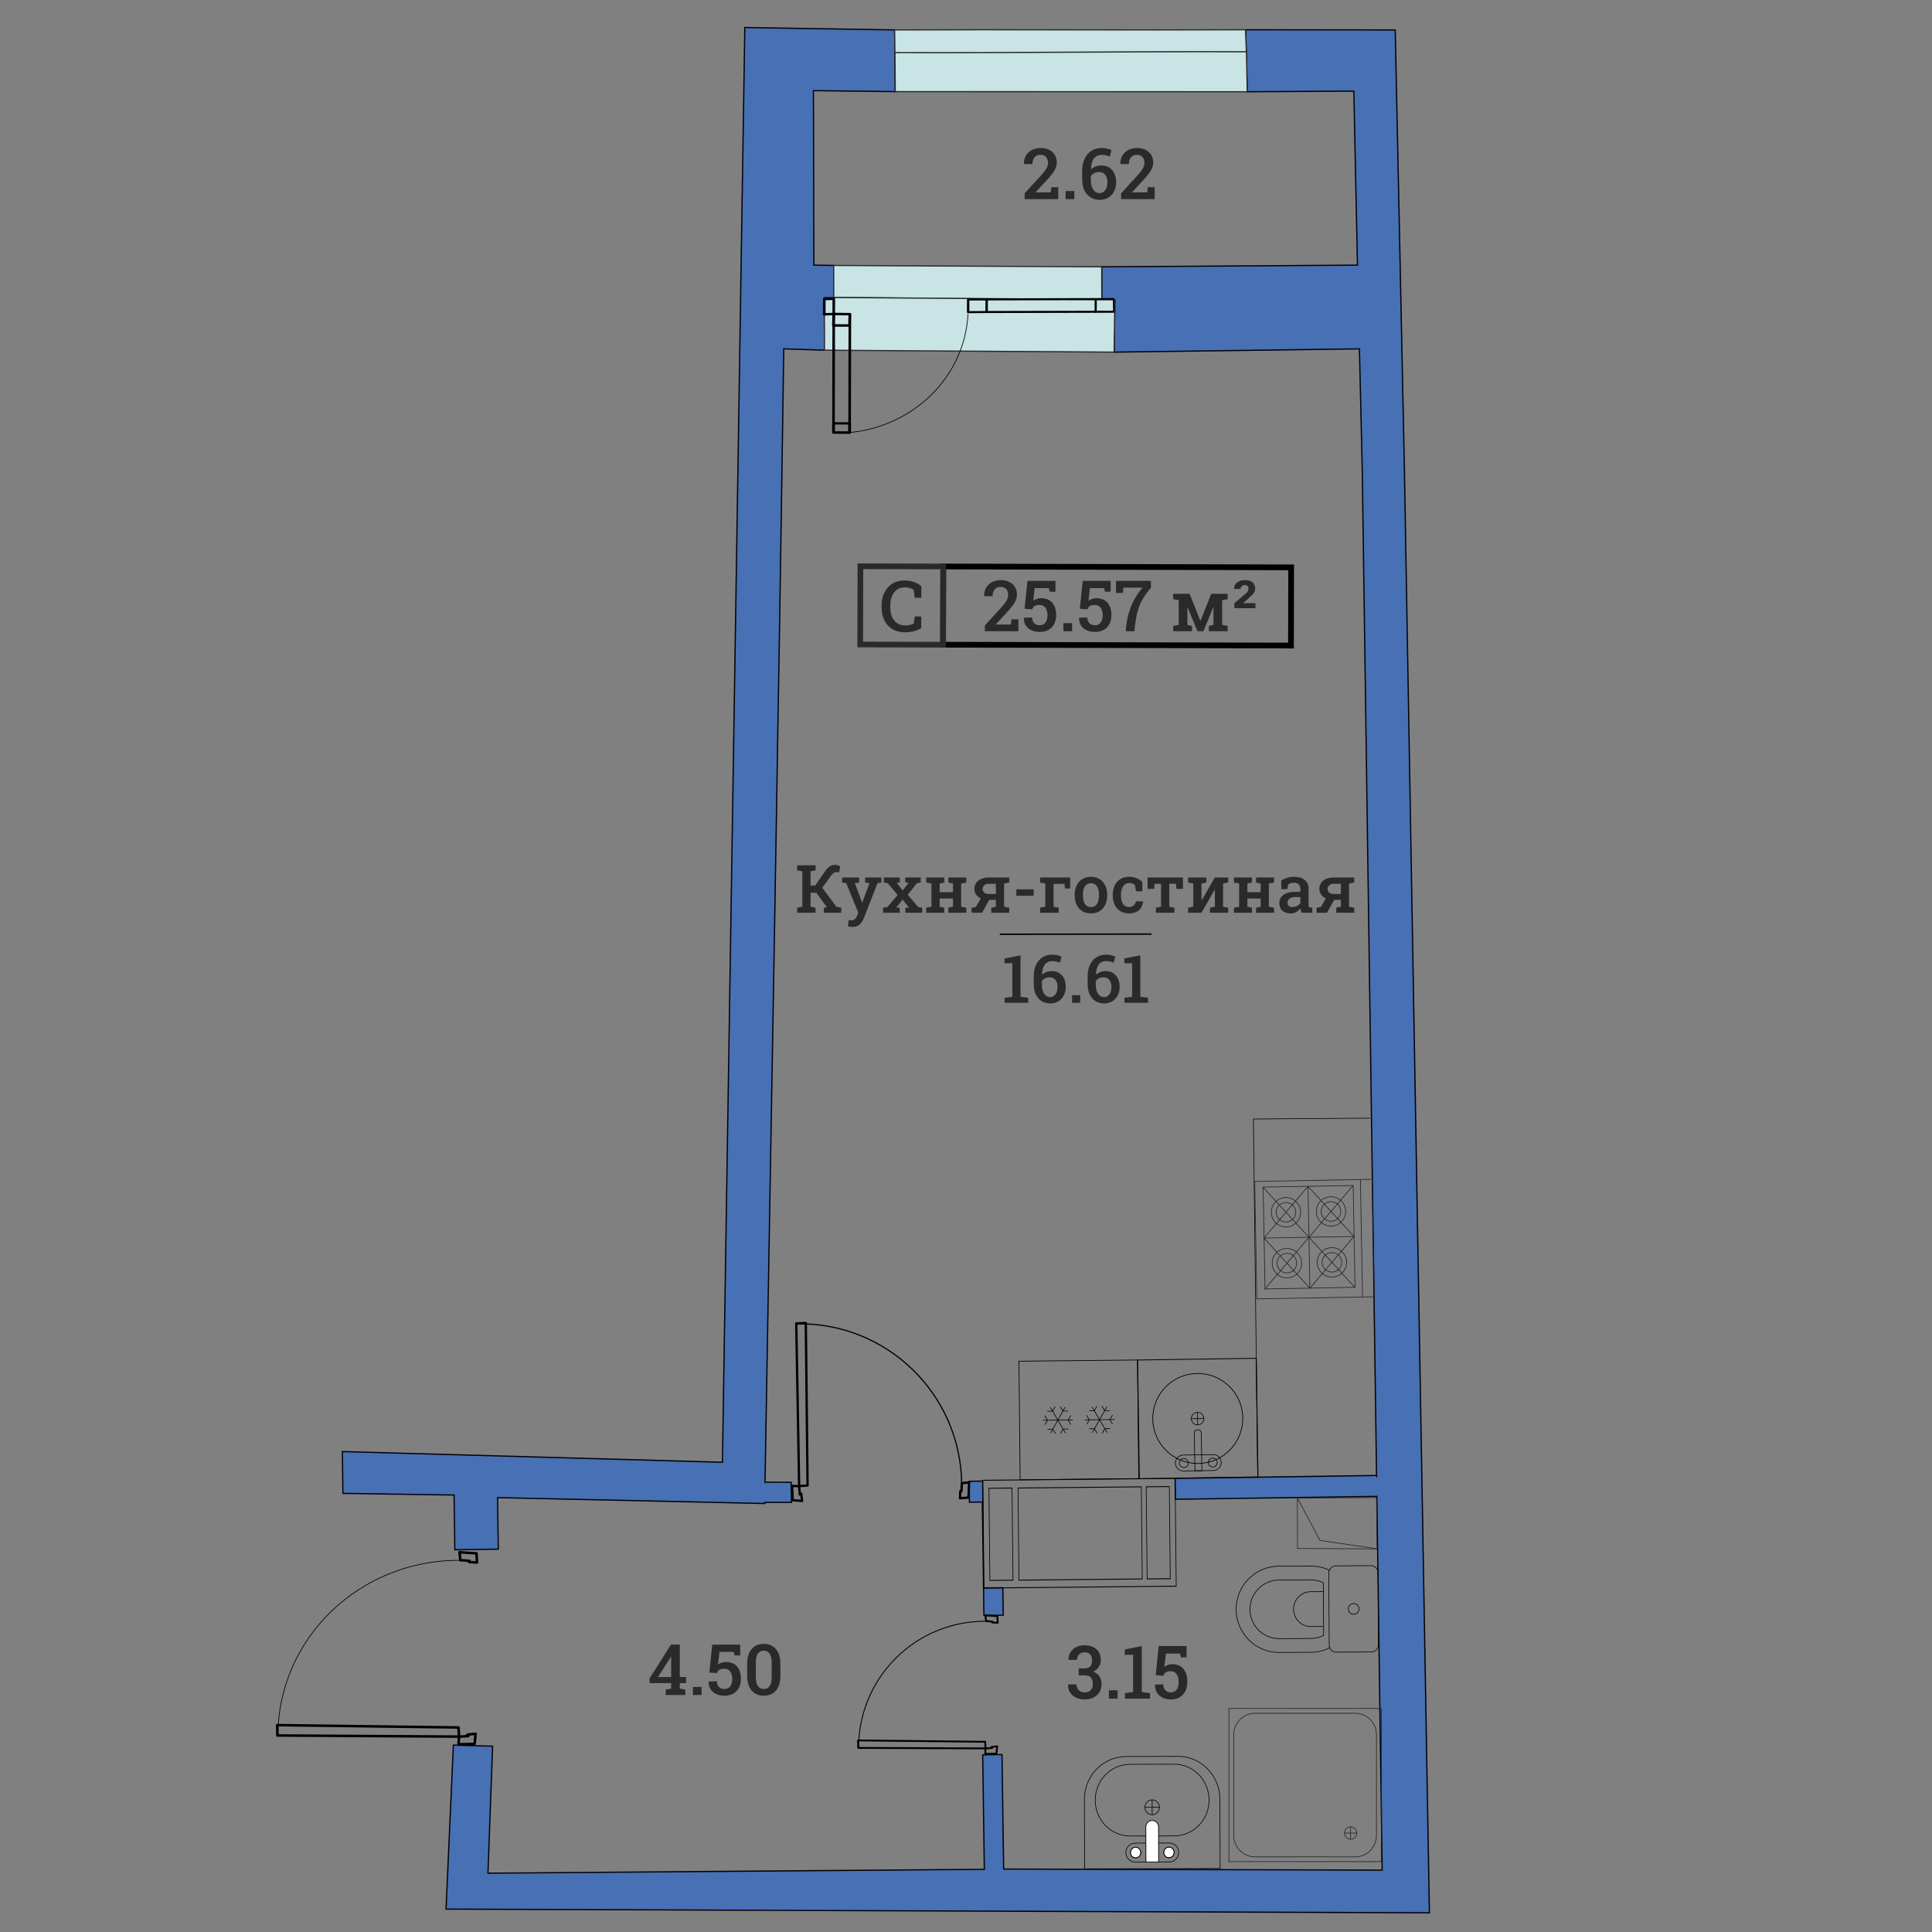 <?xml version="1.0" encoding="UTF-8"?>
<!DOCTYPE svg PUBLIC "-//W3C//DTD SVG 1.1//EN" "http://www.w3.org/Graphics/SVG/1.1/DTD/svg11.dtd">
<!-- Creator: CorelDRAW 2019 (64-Bit) -->
<svg xmlns="http://www.w3.org/2000/svg" xml:space="preserve" width="211.667mm" height="211.667mm" version="1.1" style="shape-rendering:geometricPrecision; text-rendering:geometricPrecision; image-rendering:optimizeQuality; fill-rule:evenodd; clip-rule:evenodd"
viewBox="0 0 21166.66 21166.66"
 xmlns:xlink="http://www.w3.org/1999/xlink"
 xmlns:xodm="http://www.corel.com/coreldraw/odm/2003">
 <rect x="0" y="0" width="21166.66" height="21166.66" fill="#808080" stroke="none"/>
 <defs>
  <style type="text/css">
   <![CDATA[
    .str11 {stroke:#2B2A29;stroke-width:13.23;stroke-miterlimit:22.926}
    .str0 {stroke:#020204;stroke-width:13.41;stroke-miterlimit:22.926}
    .str13 {stroke:#2B2A29;stroke-width:62.06;stroke-miterlimit:22.926}
    .str12 {stroke:black;stroke-width:62.72;stroke-miterlimit:22.926}
    .str3 {stroke:black;stroke-width:7.06;stroke-miterlimit:22.926}
    .str9 {stroke:#020204;stroke-width:7.06;stroke-miterlimit:22.926}
    .str1 {stroke:#231F20;stroke-width:7.06;stroke-miterlimit:22.926}
    .str14 {stroke:black;stroke-width:15.26;stroke-miterlimit:22.926}
    .str10 {stroke:black;stroke-width:7.62;stroke-miterlimit:22.926}
    .str2 {stroke:black;stroke-width:7.06;stroke-linecap:round;stroke-linejoin:round;stroke-miterlimit:22.926}
    .str4 {stroke:#231F20;stroke-width:7.06;stroke-linecap:round;stroke-linejoin:round;stroke-miterlimit:22.926}
    .str5 {stroke:black;stroke-width:19.9;stroke-linecap:round;stroke-linejoin:round;stroke-miterlimit:10}
    .str6 {stroke:black;stroke-width:9.94;stroke-linecap:round;stroke-linejoin:round;stroke-miterlimit:10}
    .str7 {stroke:black;stroke-width:25.44;stroke-linecap:round;stroke-linejoin:round;stroke-miterlimit:10}
    .str8 {stroke:black;stroke-width:12.7;stroke-linecap:round;stroke-linejoin:round;stroke-miterlimit:10}
    .fil3 {fill:none}
    .fil1 {fill:none;fill-rule:nonzero}
    .fil0 {fill:#4770B5}
    .fil5 {fill:#C8E4E4}
    .fil6 {fill:#2B2A29;fill-rule:nonzero}
    .fil4 {fill:black;fill-rule:nonzero}
    .fil2 {fill:white;fill-rule:nonzero}
   ]]>
  </style>
 </defs>
 <g id="Layer_x0020_1">
  <path class="fil0 str0" d="M8379.53 16472.24l-2928.31 -64.36 8.06 564.43 -476.1 6.79 -8.56 -599.8 -1217.5 -18.01 -6.55 -458.35 4164.26 117.49 245.2 -15719.03 1641.44 26.46 6.81 675.89 -896.43 -10.6 5.01 1911.69 216.85 3.35 1.31 364.77 -104.02 -5.39 1.72 569.29 -445.99 -14.86c-58.38,4138.17 -135.46,8274.44 -205.24,12417.2l286.84 0.42 3.15 220.46 -291.85 -0.35 -0.1 12.51z"/>
  <path class="fil0 str0" d="M15081.24 16165.05l-2206.6 31.84 2.32 228.85 2207.55 -31.51 58.43 4094.41 -4147.18 -11.59 -17.9 -1254.62 -211.65 3.02 17.9 1254.62 -5438.1 42.22 50.91 -1391.39 -429.77 -11.6 -80.51 1796.39 10773.71 40.91 -273.64 -15805.84 -100.59 -4822.8 -1640.45 -1.92 19.16 679.08 1167.54 -6.88 39.64 1906.54 -2801.58 18.58 0.37 353.66 143.59 5.41 -8.05 575.37 2687.13 -35.8 31.08 1328.76 156.69 11014.29zm-4315.43 61.58l-148.21 2.11 3.27 229.19 141.1 -2.01 17.73 1242.21 211.64 -3.02 -4.27 -299.68 -209.38 1.96 -11.88 -1170.76z"/>
  <g id="_1655674620208">
   <polygon class="fil1 str1" points="14214.21,16411.37 14215.51,16964.67 15087.24,16968.78 15081.1,16407.64 "/>
   <path class="fil1 str1" d="M14214.21 16411.29l247.24 464.87 626.23 92.61m-873.47 -557.48l0 0 0 0z"/>
  </g>
  <g id="_1655674607472">
   <path class="fil1 str2" d="M15025.27 18098.7c42.68,-0.28 77.63,-35.51 77.32,-78.4l-4.02 -789.66c-0.36,-43.02 -35.44,-77.51 -78.21,-77.35l-385.09 2.13c-43.02,0.27 -77.37,35.18 -77.22,78.25l4.4 789.77c0.12,42.83 34.69,77.58 77.77,77.24l385.05 -1.98z"/>
   <path class="fil1 str2" d="M14568.5 18053.15c-62.3,31.09 -132.37,48.66 -206.77,49.05l-345.1 1.95c-260.43,1.41 -472.34,-209.18 -473.56,-470.33 -1.45,-261.28 208.1,-473.75 468.52,-475.12l345.23 -1.79c74.15,-0.62 144.44,16.25 206.99,46.52"/>
   <path class="fil1 str2" d="M14498.07 17340c-43.83,-20.73 -91.2,-31.67 -140.3,-31.48l-345.32 1.95c-176.45,0.92 -318.98,146.01 -318.13,322.8 0.98,177.41 145.21,320.36 321.51,319.53l345.23 -2.11c48.77,-0.26 96.29,-11.29 140.49,-33.1l-3.48 -577.59z"/>
   <path class="fil1 str2" d="M14498.45 17437.87l-137.48 0.68c-104.94,0.63 -189.66,86.68 -189.02,192.08 0.34,105.14 86.22,190.27 190.96,189.76l138.02 -0.89"/>
   <path class="fil1 str2" d="M14830.1 17568.36c32.49,-0.15 58.87,25.92 58.93,58.61 0.24,32.4 -25.9,59.06 -58.24,59.24 -32.48,0.22 -58.87,-26.08 -59.05,-58.67 -0.17,-32.34 25.98,-59.11 58.36,-59.18z"/>
  </g>
  <g id="_1655674662800">
   <path class="fil1 str2" d="M13367.19 20470.53l-2.01 -758.83c-0.72,-259.96 -206.82,-470.04 -460.2,-469.18l-567.39 1.63c-253.3,0.73 -457.73,211.86 -457.01,471.73l1.88 758.75 1484.73 -4.1z"/>
   <path class="fil1 str2" d="M12380.48 19329.57l482.2 -1.37c211.47,-0.68 382.93,174.71 383.78,391.81 0.56,216.84 -170.35,393.35 -381.77,393.88l-482.18 1.37c-211.23,0.6 -383.05,-175.06 -383.57,-391.51 -0.52,-217.09 170.27,-393.57 381.54,-394.18z"/>
   <path class="fil1 str2" d="M12435.31 20399.73l377.57 -0.99c55.79,-0.23 100.8,-46.89 100.59,-103.6 -0.09,-56.99 -44.91,-103.32 -101.14,-103.18l-377.54 1.19c-55.65,-0.02 -100.52,46.39 -100.26,103.68 0.1,56.75 45.41,103.01 100.78,102.9z"/>
   <path class="fil1 str2" d="M12622.53 19718.99c43.89,-0.08 79.72,36.38 79.77,81.24 0.08,45.18 -35.43,81.85 -79.32,81.95 -43.91,0.06 -79.73,-36.28 -79.71,-81.36 -0.26,-45.04 35.32,-81.83 79.26,-81.83z"/>
   <path class="fil2 str2" d="M12693.49 20398.74l-1.06 -382.27c-0.08,-39.58 -31.19,-71.5 -69.28,-71.4 -38.59,0.05 -69.41,32.22 -69.17,71.57l1.27 382.77 138.24 -0.67z"/>
   <path class="fil2 str2" d="M12693.49 20398.74l-1.06 -382.27c-0.08,-39.58 -31.19,-71.5 -69.28,-71.4 -38.59,0.05 -69.41,32.22 -69.17,71.57l1.27 382.77 138.24 -0.67z"/>
   <path class="fil2 str3" d="M12385.24 20296.7c-0.27,-32.53 24.76,-58.48 55.92,-58.48 32.09,-0.34 56.95,25.67 57.15,58.1 0.06,31.92 -25.19,57.86 -56.8,58.09 -31.18,0.03 -56.15,-25.83 -56.27,-57.71z"/>
   <path class="fil1 str2" d="M12441.52 20237.99c31.19,-0.13 56.65,25.84 56.76,58.01 0.02,32.17 -25.17,58.22 -56.38,58.24 -31.28,0.13 -56.85,-25.87 -56.8,-57.98 -0.25,-32.06 25.16,-58.28 56.42,-58.27z"/>
   <path class="fil2 str3" d="M12750.33 20295.56c-0.08,-32.43 25.09,-58.53 56.49,-58.59 31.5,-0.13 56.43,25.8 56.39,58.19 0.15,32.08 -24.88,58.16 -56.03,58.18 -31.5,0.06 -56.66,-25.8 -56.85,-57.78z"/>
   <path class="fil1 str2" d="M12806.7 20236.88c31.06,-0.05 56.43,25.86 56.68,58.02 -0.1,32.03 -25.21,58.46 -56.56,58.35 -31.15,0.19 -56.46,-25.8 -56.55,-58.07 -0.01,-31.95 25.22,-58.18 56.43,-58.3z"/>
   <line class="fil1 str2" x1="12623" y1="19880.21" x2="12622.72" y2= "19719.19" />
   <line class="fil1 str2" x1="12543.15" y1="19800.87" x2="12702.36" y2= "19800.23" />
  </g>
  <g id="_1655674642928">
   <rect class="fil1 str3" transform="matrix(0.011 1.089 1.089 -0.011 11163.4 14913.1)" width="1192.98" height="1192.95"/>
   <polyline class="fil1 str3" points="11905.88,15604.73 11933.69,15555.16 11904.84,15505.94 "/>
   <line class="fil1 str3" x1="12208.98" y1="15552.38" x2="11884.29" y2= "15555.57" />
   <polyline class="fil1 str3" points="12187.39,15503.2 12159.64,15552.83 12188.31,15602.01 "/>
   <polyline class="fil1 str3" points="11932.23,15456.68 11989.18,15455.88 12017.42,15405.92 "/>
   <line class="fil1 str3" x1="12129.24" y1="15695.16" x2="11964.06" y2= "15412.81" />
   <polyline class="fil1 str3" points="12161.01,15651.25 12104.12,15652.11 12075.88,15701.98 "/>
   <polyline class="fil1 str3" points="12072.94,15405.45 12102.18,15454.67 12158.96,15454.47 "/>
   <line class="fil1 str3" x1="11966.83" y1="15696.73" x2="12126.41" y2= "15411.23" />
   <polyline class="fil1 str3" points="12020.24,15702.54 11991.15,15653.29 11934.2,15653.54 "/>
   <polyline class="fil1 str3" points="11448.82,15609.31 11476.6,15559.57 11447.84,15510.41 "/>
   <line class="fil1 str3" x1="11751.95" y1="15556.76" x2="11427.07" y2= "15560.1" />
   <polyline class="fil1 str3" points="11730.21,15507.69 11702.43,15557.4 11731.21,15606.58 "/>
   <polyline class="fil1 str3" points="11475.11,15461.12 11531.97,15460.31 11560.24,15410.48 "/>
   <line class="fil1 str3" x1="11672.03" y1="15699.61" x2="11506.82" y2= "15417.26" />
   <polyline class="fil1 str3" points="11703.83,15655.68 11646.94,15656.69 11618.82,15706.47 "/>
   <polyline class="fil1 str3" points="11615.84,15409.88 11644.97,15459.28 11701.95,15458.97 "/>
   <line class="fil1 str3" x1="11509.72" y1="15701.1" x2="11669.31" y2= "15415.7" />
   <polyline class="fil1 str3" points="11563.2,15707.06 11533.94,15657.75 11477.04,15657.98 "/>
  </g>
  <g id="_1654041516768">
   <line class="fil1 str4" x1="13847.64" y1="13564.22" x2="14350.98" y2= "14113" />
   <line class="fil1 str4" x1="13857.81" y1="14122.46" x2="14340.66" y2= "13555.65" />
   <line class="fil1 str4" x1="13837.44" y1="13006.88" x2="14340.71" y2= "13555.55" />
   <line class="fil1 str4" x1="13847.64" y1="13564.22" x2="14330.51" y2= "12997.75" />
   <line class="fil1 str4" x1="13847.64" y1="13564.22" x2="14833.94" y2= "13546.57" />
   <polygon class="fil1 str4" points="14845.43,14103.45 13859.23,14121.54 13838.89,13005.97 14825.04,12987.91 "/>
   <polygon class="fil1 str4" points="15056.62,14207.18 13769.82,14230.55 13746.25,12943.88 15033.15,12920.38 "/>
   <path class="fil1 str4" d="M14054.05 13382.69c56.12,19.21 117.12,-10.65 136.42,-66.58 19.13,-55.99 -10.64,-116.94 -66.69,-136.21 -55.96,-19.13 -117.05,10.76 -136.19,66.55 -19.15,55.99 10.56,117.11 66.46,136.24z"/>
   <path class="fil1 str4" d="M14036.75 13433.63c84.13,28.72 175.72,-16.1 204.57,-100.1 28.85,-83.88 -15.93,-175.58 -100.01,-204.61 -84.01,-28.73 -175.78,16.19 -204.52,100.06 -28.98,84.04 15.83,175.72 99.96,204.65z"/>
   <path class="fil1 str4" d="M14260 13836.08c-1.7,-88.79 -75.09,-159.55 -164.06,-157.89 -88.92,1.86 -159.66,75.3 -158,164.24 1.78,88.7 75.32,159.3 164.19,157.63 88.9,-1.72 159.66,-75.18 157.87,-163.98z"/>
   <path class="fil1 str4" d="M14206.54 13836.7c-0.96,-59.12 -50.02,-106.32 -109.29,-105.3 -59.06,0.93 -106.47,49.94 -105.43,109.4 1.07,58.94 50.06,106.4 109.21,105.18 59.33,-0.91 106.61,-49.78 105.51,-109.28z"/>
   <line class="fil1 str4" x1="14833.94" y1="13546.58" x2="14330.55" y2= "12997.78" />
   <line class="fil1 str4" x1="14823.97" y1="12988.88" x2="14340.66" y2= "13555.67" />
   <line class="fil1 str4" x1="14350.9" y1="14113.23" x2="14330.51" y2= "12997.75" />
   <line class="fil1 str4" x1="14927.95" y1="14209.5" x2="14904.15" y2= "12922.73" />
   <line class="fil1 str4" x1="14843.94" y1="14104.11" x2="14340.63" y2= "13555.7" />
   <line class="fil1 str4" x1="14833.93" y1="13546.5" x2="14350.85" y2= "14113.27" />
   <path class="fil1 str4" d="M14529.88 13424.49c83.84,28.8 175.56,-15.92 204.38,-99.99 28.77,-83.88 -15.84,-175.48 -100.03,-204.26 -83.87,-28.85 -175.44,15.83 -204.35,99.82 -28.65,84.06 16.1,175.63 100,204.43z"/>
   <path class="fil1 str4" d="M14547.29 13373.93c56.12,19.24 117.09,-10.59 136.35,-66.81 19.36,-55.97 -10.59,-117.23 -66.64,-136.25 -56.05,-19.3 -117.22,10.48 -136.45,66.62 -19.32,56 10.66,117.14 66.74,136.44z"/>
   <path class="fil1 str4" d="M14699.68 13827.76c-1.26,-59.36 -50.27,-106.45 -109.42,-105.25 -59.22,1.11 -106.52,50.09 -105.27,109.35 1.03,59.12 50.14,106.24 109.36,105.21 59.28,-1.22 106.35,-50.26 105.33,-109.31z"/>
   <path class="fil1 str4" d="M14753.13 13826.94c-1.63,-89.03 -75.16,-159.55 -163.94,-157.79 -88.72,1.73 -159.63,75.16 -157.96,163.97 1.87,88.72 75.24,159.46 164.09,157.75 88.9,-1.62 159.56,-75.15 157.81,-163.93z"/>
  </g>
  <g id="_1654041514752">
   <polyline class="fil1 str5" points="10797.47,19155.14 10794.18,19215.54 10917.15,19212.4 10924.76,19132.58 10862.2,19139.01 10869.73,19150.87 10797.47,19155.14 "/>
   <polyline class="fil1 str5" points="10931.15,17778.9 10926.91,17706.62 10796.38,17697.9 10802.82,17760.46 10872.92,17765.91 10870.75,17775.61 10931.15,17778.9 "/>
   <polyline class="fil1 str5" points="9402.79,19149.79 9400.71,19067.81 10793.2,19082.85 10797.47,19155.14 9402.79,19149.79 "/>
   <path class="fil1 str6" d="M10799.48 17761.93c-766.14,-3.19 -1389.83,615.32 -1393.03,1381.48"/>
  </g>
  <g id="_1654041511840">
   <path class="fil1 str2" d="M13056.28 15566.93c-13.8,-35.39 3.9,-75.36 39.41,-89.24 35.42,-13.79 75.44,3.78 89.33,39.33 13.79,35.39 -3.9,75.35 -39.48,89.18 -35.48,13.87 -75.41,-3.73 -89.26,-39.27z"/>
   <line class="fil1 str2" x1="13119.43" y1="15472.82" x2="13121.6" y2= "15608.4" />
   <line class="fil1 str2" x1="13051.55" y1="15543.25" x2="13189.85" y2= "15540.87" />
   <path class="fil1 str2" d="M13379.57 16021.85c-0.94,-47.94 -40.92,-86.65 -88.77,-85.53l-327.31 5.25c-48.26,0.45 -87,40.37 -85.79,88.01 0.56,48.45 40.43,86.95 88.39,86.35l327.17 -5.19c48.58,-0.81 87.2,-40.76 86.31,-88.89z"/>
   <path class="fil1 str2" d="M13167.96 16112.6l-6.83 -415.95c-0.3,-17.91 -17.27,-32.46 -38.53,-32.17 -21.2,0.26 -38.05,15.02 -38.13,33.23l7.22 415.91 76.27 -1.02z"/>
   <path class="fil1 str2" d="M13335.61 16022.71c0.3,27.16 -21.31,49.47 -48.34,49.81 -27,0.37 -49.36,-21.3 -49.67,-48.36 -0.51,-27.12 21.18,-49.41 48.16,-49.81 27.22,-0.37 49.39,21.3 49.85,48.36z"/>
   <path class="fil1 str2" d="M13019.48 16027.72c0.45,27.26 -21.19,49.89 -48.32,50.35 -27.19,0.55 -49.6,-21.09 -50.08,-48.34 -0.55,-27.34 20.97,-49.88 48.28,-50.33 27.08,-0.57 49.57,21.1 50.12,48.32z"/>
   <circle class="fil3 str3" transform="matrix(0.016 1.118 1.118 -0.016 13122.5 15540.6)" r="440.97"/>
   <rect class="fil3 str3" transform="matrix(0.018 1.26 1.504 -0.022 12463.1 14900.2)" width="1031.87" height="864.31"/>
  </g>
  <g id="_1654041509184">
   <polygon class="fil1 str4" points="13463.47,20395.57 15133.18,20395.99 15133.29,18717.87 13463.56,18717.56 13463.47,20395.58 "/>
   <path class="fil1 str4" d="M14846.09 20343.67c129.55,-0.01 234.04,-105.41 234.05,-235.7l0.26 -1101.82c-0.06,-130.29 -104.58,-235.79 -234.12,-235.8l-1095.96 -0.07c-129.02,0.01 -234,105.53 -234.11,235.88l-0.13 1101.66c-0.04,130.29 105.16,235.78 234.02,235.57l1095.99 0.27 0 0.01z"/>
   <path class="fil1 str4" d="M14864.37 20082.79c0.07,-37.63 -29.8,-67.82 -67.55,-67.9 -37.07,0.07 -66.92,30.42 -67.06,67.92 0.1,37.5 29.83,67.34 67.08,67.4 37.37,0.06 67.6,-29.8 67.53,-67.42z"/>
   <line class="fil1 str4" x1="14731.73" y1="20083.07" x2="14864.37" y2= "20083.11" />
   <line class="fil1 str4" x1="14796.97" y1="20150.12" x2="14796.91" y2= "20015.12" />
  </g>
  <g id="_1654041506816">
   <polyline class="fil1 str7" points="8755.3,16281.91 8678.01,16279.38 8685.43,16436.46 8787.65,16443.99 8777.7,16364.2 8762.75,16374.16 8755.3,16281.91 "/>
   <polyline class="fil1 str7" points="10517.96,16414.75 10610.23,16407.33 10617.77,16240.27 10537.98,16250.22 10532.95,16339.96 10520.49,16337.47 10517.96,16414.75 "/>
   <polyline class="fil1 str7" points="8723.6,14499.23 8828.33,14494.31 8847.57,16274.46 8755.3,16281.91 8723.6,14499.23 "/>
   <path class="fil1 str8" d="M10536.01 16246c-17.09,-979.29 -824.83,-1759.34 -1804.15,-1742.26"/>
  </g>
  <polyline class="fil3 str9" points="13779.37,16193.02 13732.06,12259.81 15010.88,12250.38 "/>
  <g id="_1654041504832">
   <g>
    <path class="fil4" d="M5014.87 19025.27c0.45,-7.6 7.17,-13.42 14.99,-12.99 7.82,0.43 13.8,6.95 13.35,14.55l-28.34 -1.56zm-4.98 83.72l4.98 -83.72 28.34 1.56 -4.98 83.72 -13.85 13.01 -14.49 -14.57zm28.34 1.56c-0.45,7.6 -7.17,13.42 -14.99,12.99 -7.82,-0.43 -13.8,-6.95 -13.35,-14.55l28.34 1.56zm161.58 9.08l-175.43 3.93 -0.64 -27.58 175.43 -3.93 14.44 15.14 -13.8 12.44zm-0.64 -27.58c7.83,-0.17 14.34,5.86 14.51,13.47 0.17,7.61 -6.04,13.94 -13.87,14.11l-0.64 -27.58zm25.69 -95.49l-11.25 110.63 -28.24 -2.7 11.25 -110.63 12.72 -12.37 15.52 15.07zm-28.24 -2.7c0.77,-7.58 7.73,-13.12 15.52,-12.38 7.79,0.74 13.49,7.5 12.72,15.08l-28.24 -2.7zm-76.56 -3.67l89.28 -8.7 2.8 27.44 -89.28 8.7 -13.41 -6.36 10.61 -21.08zm2.8 27.44c-7.79,0.76 -14.75,-4.77 -15.52,-12.34 -0.77,-7.57 4.93,-14.34 12.72,-15.1l2.8 27.44zm-2.72 10.11l-10.69 -16.47 24.02 -14.72 10.69 16.47 -11.22 21.13 -12.8 -6.41zm24.02 -14.72c4.18,6.43 2.19,14.96 -4.44,19.02 -6.63,4.06 -15.4,2.13 -19.58,-4.3l24.02 -14.72zm-115.91 -0.74l103.11 -5.67 1.58 27.54 -103.11 5.67 -1.58 -27.54zm1.58 27.54c-7.82,0.43 -14.53,-5.39 -14.96,-12.99 -0.43,-7.6 5.56,-14.12 13.38,-14.55l1.58 27.54z"/>
   </g>
   <g>
    <path class="fil4" d="M5240.46 17117.87c0.43,7.6 -5.57,14.12 -13.39,14.54 -7.82,0.42 -14.52,-5.4 -14.95,-13l28.34 -1.54zm-5.71 -100.22l5.71 100.22 -28.34 1.54 -5.71 -100.22 15.16 -14.53 13.18 12.99zm-28.34 1.54c-0.43,-7.6 5.57,-14.12 13.39,-14.54 7.82,-0.42 14.52,5.4 14.95,13l-28.34 1.54zm-171 -27.08l186.16 12.55 -1.98 27.52 -186.16 -12.55 -13.13 -12.38 15.11 -15.14zm-1.98 27.52c-7.82,-0.52 -13.71,-7.12 -13.17,-14.71 0.54,-7.59 7.33,-13.33 15.15,-12.81l-1.98 27.52zm-4.25 74.38l-8.88 -86.76 28.24 -2.76 8.88 86.76 -15.27 15.13 -12.97 -12.37zm28.24 -2.76c0.77,7.57 -4.93,14.34 -12.72,15.1 -7.79,0.76 -14.75,-4.77 -15.52,-12.34l28.24 -2.76zm84.7 22.93l-99.97 -7.8 2.3 -27.5 99.97 7.8 12.69 16.78 -14.99 10.72zm2.3 -27.5c7.81,0.6 13.63,7.26 13,14.85 -0.63,7.59 -7.49,13.25 -15.3,12.65l2.3 -27.5zm-18.12 24.16l3.13 -13.44 27.68 6.06 -3.13 13.44 -14.66 10.74 -13.02 -16.8zm27.68 6.06c-1.72,7.42 -9.33,12.09 -16.97,10.42 -7.64,-1.67 -12.43,-9.06 -10.71,-16.48l27.68 6.06zm71.49 15.51l-86.15 -4.77 1.64 -27.54 86.15 4.77 -1.64 27.54zm1.64 -27.54c7.82,0.43 13.8,6.95 13.35,14.55 -0.45,7.6 -7.17,13.42 -14.99,12.99l1.64 -27.54z"/>
   </g>
   <g>
    <path class="fil4" d="M3053.72 19013.45c0.17,7.61 -6.05,13.94 -13.88,14.11 -7.83,0.17 -14.33,-5.86 -14.5,-13.47l28.38 -0.64zm-2.58 -113.66l2.58 113.66 -28.38 0.64 -2.58 -113.66 14.39 -14.11 13.99 13.47zm-28.38 0.64c-0.17,-7.61 6.05,-13.94 13.88,-14.11 7.83,-0.17 14.33,5.86 14.5,13.47l-28.38 0.64zm2000.34 39.18l-1986.35 -25.71 0.4 -27.58 1986.35 25.71 13.97 13.01 -14.37 14.57zm0.4 -27.58c7.83,0.09 14.1,6.36 13.99,13.97 -0.11,7.61 -6.56,13.7 -14.39,13.61l0.4 -27.58zm-8.63 114.8l-5.74 -100.23 28.34 -1.56 5.74 100.23 -14.27 14.57 -14.07 -13.01zm28.34 -1.56c0.43,7.6 -5.56,14.12 -13.38,14.55 -7.82,0.43 -14.53,-5.39 -14.96,-12.99l28.34 -1.56zm-2003.58 -25.29l1989.51 12.28 -0.2 27.58 -1989.51 -12.28 0.2 -27.58zm-0.2 27.58c-7.83,-0.04 -14.14,-6.27 -14.09,-13.88 0.05,-7.61 6.46,-13.74 14.29,-13.7l-0.2 27.58z"/>
   </g>
   <g>
    <path class="fil1 str10" d="M5038.54 17094.66c-1092.91,-7.1 -1985.56,848.16 -1993.76,1910.28"/>
   </g>
  </g>
  <g>
   <rect class="fil1 str3" transform="matrix(-1.02 0.01 -0.014 -1.354 12886.6 17377.7)" width="2066.57" height="871.82"/>
   <rect class="fil1 str3" transform="matrix(-1.02 0.01 -0.014 -1.354 11098 17312)" width="248.12" height="745.43"/>
   <rect class="fil1 str3" transform="matrix(-1.02 0.01 -0.014 -1.354 12821.1 17295.9)" width="248.12" height="745.43"/>
   <rect class="fil1 str3" transform="matrix(-1.02 0.01 -0.014 -1.354 12514.3 17298.7)" width="1323.94" height="745.43"/>
  </g>
  <g>
   <polygon class="fil5 str11" points="9133.71,2908.19 12070.43,2923.36 12070.82,3287.78 9134.07,3258.73 "/>
   <polygon class="fil5 str11" points="9030.97,3258.19 12214.39,3282.43 12206.34,3857.8 9032.72,3836.86 "/>
   <g>
    <path class="fil1 str10" d="M9145.28 4746c778.35,8.34 1423.61,-569.27 1459.84,-1306.74"/>
   </g>
   <g>
    <path class="fil4" d="M9296.56 3441.52c0.01,-6.74 6.43,-12.19 14.32,-12.16 7.89,0.03 14.29,5.54 14.28,12.28l-28.6 -0.12zm-2.52 1298.14l2.52 -1298.14 28.6 0.12 -2.52 1298.14 -14.36 12.16 -14.24 -12.28zm28.6 0.12c-0.01,6.74 -6.43,12.19 -14.32,12.16 -7.89,-0.03 -14.29,-5.54 -14.28,-12.28l28.6 0.12zm-191 -13.39l176.76 1.11 -0.12 24.44 -176.76 -1.11 -14.24 -12.28 14.36 -12.16zm-0.12 24.44c-7.89,-0.04 -14.27,-5.57 -14.24,-12.31 0.03,-6.74 6.47,-12.17 14.36,-12.13l-0.12 24.44zm16.88 -1310.31l-2.52 1298.15 -28.6 -0.12 2.52 -1298.15 14.36 -12.16 14.24 12.28zm-28.6 -0.12c0.01,-6.74 6.43,-12.19 14.32,-12.16 7.89,0.03 14.29,5.54 14.28,12.28l-28.6 -0.12zm191 13.4l-176.76 -1.12 0.12 -24.44 176.76 1.12 -0.12 24.44zm0.12 -24.44c7.89,0.04 14.27,5.57 14.24,12.31 -0.03,6.74 -6.47,12.17 -14.36,12.13l0.12 -24.44z"/>
   </g>
   <g>
    <path class="fil4" d="M9119.81 3440.18c0.24,-7.48 6.85,-13.35 14.74,-13.12 7.89,0.23 14.08,6.5 13.84,13.98l-28.58 -0.86zm-4.14 124.9l4.14 -124.9 28.58 0.86 -4.14 124.9 -14.36 13.13 -14.22 -13.99zm28.58 0.86c-0.24,7.48 -6.85,13.35 -14.74,13.12 -7.89,-0.23 -14.08,-6.5 -13.84,-13.98l28.58 0.86zm162.39 14.1l-176.75 -0.97 0.14 -27.12 176.75 0.97 14.22 13.99 -14.36 13.13zm0.14 -27.12c7.89,0.04 14.26,6.16 14.23,13.64 -0.03,7.48 -6.48,13.52 -14.37,13.48l0.14 -27.12zm18.37 -110.91l-4.15 124.9 -28.58 -0.86 4.15 -124.9 14.36 -13.13 14.22 13.99zm-28.58 -0.86c0.24,-7.48 6.85,-13.35 14.74,-13.12 7.89,0.23 14.08,6.5 13.84,13.98l-28.58 -0.86zm-162.4 -14.1l176.76 0.97 -0.14 27.12 -176.76 -0.97 0.14 -27.12zm-0.14 27.12c-7.89,-0.04 -14.26,-6.16 -14.23,-13.64 0.03,-7.48 6.48,-13.52 14.37,-13.48l-0.14 27.12z"/>
   </g>
   <g>
    <path class="fil4" d="M9117.73 4637.77c0.02,-6.74 6.46,-12.17 14.35,-12.13 7.89,0.04 14.27,5.57 14.25,12.31l-28.6 -0.18zm-0.45 100.75l0.45 -100.75 28.6 0.18 -0.45 100.75 -14.36 12.13 -14.24 -12.31zm28.6 0.18c-0.02,6.74 -6.46,12.17 -14.35,12.13 -7.89,-0.04 -14.27,-5.57 -14.25,-12.31l28.6 0.18zm162.4 13.24l-176.76 -1.11 0.12 -24.44 176.76 1.11 14.24 12.31 -14.36 12.13zm0.12 -24.44c7.89,0.04 14.27,5.57 14.24,12.31 -0.03,6.74 -6.47,12.17 -14.36,12.13l0.12 -24.44zm14.68 -88.44l-0.44 100.75 -28.6 -0.18 0.44 -100.75 14.36 -12.13 14.24 12.31zm-28.6 -0.18c0.02,-6.74 6.46,-12.17 14.35,-12.13 7.89,0.04 14.27,5.57 14.25,12.31l-28.6 -0.18zm-162.39 -13.24l176.75 1.11 -0.12 24.44 -176.75 -1.11 0.12 -24.44zm-0.12 24.44c-7.89,-0.04 -14.27,-5.57 -14.24,-12.31 0.03,-6.74 6.47,-12.17 14.36,-12.13l-0.12 24.44z"/>
   </g>
   <g>
    <path class="fil4" d="M12202.67 3404c4.46,-0.01 8.16,5 8.23,11.18 0.07,6.18 -3.49,11.21 -7.95,11.22l-0.28 -22.4zm-1390.79 3.34l1390.79 -3.34 0.28 22.4 -1390.79 3.34 -8.23 -11.13 7.95 -11.27zm0.28 22.4c-4.46,0.01 -8.16,-5 -8.23,-11.18 -0.07,-6.18 3.49,-11.21 7.95,-11.22l0.28 22.4zm5.82 -149.77l2.13 138.5 -16.18 0.14 -2.13 -138.5 7.95 -11.27 8.23 11.13zm-16.18 0.14c-0.09,-6.18 3.46,-11.24 7.92,-11.27 4.46,-0.03 8.17,4.95 8.26,11.13l-16.18 0.14zm1399.02 7.79l-1390.79 3.34 -0.28 -22.4 1390.79 -3.34 8.23 11.13 -7.95 11.27zm-0.28 -22.4c4.46,-0.01 8.16,5 8.23,11.18 0.07,6.18 -3.49,11.21 -7.95,11.22l-0.28 -22.4zm-5.82 149.77l-2.13 -138.5 16.18 -0.14 2.13 138.5 -16.18 0.14zm16.18 -0.14c0.09,6.18 -3.46,11.24 -7.92,11.27 -4.46,0.03 -8.17,-4.95 -8.26,-11.13l16.18 -0.14z"/>
   </g>
   <g>
    <path class="fil4" d="M11992.73 3278.56c0.03,-6.18 5.35,-11.16 11.87,-11.13 6.52,0.03 11.78,5.09 11.75,11.27l-23.62 -0.14zm-0.77 138.49l0.77 -138.49 23.62 0.14 -0.77 138.49 -23.62 -0.14zm23.62 0.14c-0.03,6.18 -5.35,11.16 -11.87,11.13 -6.52,-0.03 -11.78,-5.09 -11.75,-11.27l23.62 0.14z"/>
   </g>
   <g>
    <path class="fil4" d="M9031.44 3289.23c-7.89,0.2 -14.47,-5.7 -14.69,-13.18 -0.22,-7.48 6,-13.72 13.89,-13.92l0.8 27.1zm103.98 -2.72l-103.98 2.72 -0.8 -27.1 103.98 -2.72 14.7 13.63 -13.9 13.47zm-0.8 -27.1c7.89,-0.2 14.47,5.7 14.69,13.18 0.22,7.48 -6,13.72 -13.89,13.92l-0.8 -27.1zm-14.82 181.12l0.92 -167.65 28.6 0.16 -0.92 167.65 -13.9 13.47 -14.7 -13.63zm28.6 0.16c-0.03,7.48 -6.48,13.52 -14.37,13.48 -7.89,-0.04 -14.26,-6.16 -14.23,-13.64l28.6 0.16zm-118.69 -10.9l103.99 -2.73 0.8 27.1 -103.99 2.73 -14.7 -13.63 13.9 -13.47zm0.8 27.1c-7.89,0.2 -14.47,-5.69 -14.69,-13.17 -0.22,-7.48 6,-13.73 13.89,-13.93l0.8 27.1zm14.83 -181.13l-0.93 167.66 -28.6 -0.16 0.93 -167.66 28.6 0.16zm-28.6 -0.16c0.04,-7.48 6.49,-13.52 14.38,-13.48 7.89,0.04 14.26,6.16 14.22,13.64l-28.6 -0.16z"/>
   </g>
   <g>
    <path class="fil4" d="M10607.43 3292.68c-7.21,0.04 -13.13,-4.93 -13.21,-11.11 -0.08,-6.18 5.7,-11.25 12.91,-11.29l0.3 22.4zm202.62 -1.44l-202.62 1.44 -0.3 -22.4 202.62 -1.44 13.21 11.28 -12.91 11.12zm-0.3 -22.4c7.21,-0.04 13.13,4.93 13.21,11.11 0.08,6.18 -5.7,11.25 -12.91,11.29l-0.3 -22.4zm-13.55 149.62l0.64 -138.5 26.12 0.16 -0.64 138.5 -12.91 11.12 -13.21 -11.28zm26.12 0.16c-0.02,6.18 -5.9,11.16 -13.11,11.12 -7.21,-0.04 -13.03,-5.1 -13.01,-11.28l26.12 0.16zm-215.84 -9.85l202.63 -1.43 0.3 22.4 -202.63 1.43 -13.21 -11.28 12.91 -11.12zm0.3 22.4c-7.21,0.04 -13.13,-4.93 -13.21,-11.11 -0.08,-6.18 5.7,-11.25 12.91,-11.29l0.3 22.4zm13.56 -149.61l-0.65 138.49 -26.12 -0.16 0.65 -138.49 26.12 0.16zm-26.12 -0.16c0.02,-6.18 5.9,-11.16 13.11,-11.12 7.21,0.04 13.03,5.1 13.01,11.28l-26.12 -0.16z"/>
   </g>
  </g>
  <g>
   <path class="fil5 str11" d="M13645.67 326.04c-1283.89,5.55 -2560.32,-3.72 -3844.2,1.82l3.16 282.95 3851.78 -6.57 -10.74 -278.2z"/>
   <path class="fil5 str11" d="M13655.64 567.3c-1281.64,-5.75 -2569.21,14.78 -3850.86,9.04l3.5 427.41 3856.55 1.37 -9.19 -437.82z"/>
  </g>
  <g>
   <polygon class="fil1 str12" points="14143.7,7072.67 14145.81,6215.78 10334.11,6206.4 10332,7063.29 "/>
   <polygon class="fil1 str13" points="9424.35,7061.06 10332,7063.29 10334.11,6206.14 9426.46,6203.91 "/>
   <path class="fil6" d="M10789.59 6915.77l0 -63.25 179.67 -195.97c19.4,-21.99 34.66,-40.88 45.79,-56.79 11.12,-15.91 19.01,-30.52 23.54,-43.59 4.53,-13.19 6.72,-26.39 6.72,-39.84 0,-23.93 -6.98,-44.37 -21.21,-61.05 -14.1,-16.56 -34.54,-24.97 -61.31,-24.97 -28.33,0 -50.06,8.93 -65.19,26.78 -15.14,17.72 -22.77,42.56 -22.77,74.38l-92.49 0 -0.77 -2.2c-0.65,-32.6 6.21,-61.96 20.95,-88.09 14.62,-26.26 35.7,-46.96 63.38,-62.22 27.69,-15.26 60.67,-22.89 98.7,-22.89 36.74,0 68.17,6.72 94.43,20.04 26.25,13.46 46.56,31.95 60.79,55.76 14.36,23.67 21.47,51.09 21.47,82.26 0,20.96 -4.01,41.27 -12.03,60.93 -7.89,19.79 -19.92,40.23 -35.96,61.44 -16.04,21.21 -36.21,44.76 -60.4,70.88l-123.15 132.98 0.78 1.94 165.18 0 5.69 -57.3 76.19 0 0 130.77 -368 0zm600.58 8.02c-32.6,-0.13 -62.09,-6.08 -88.61,-18.11 -26.51,-11.9 -47.47,-29.36 -62.73,-52.26 -15.26,-22.89 -22.51,-50.57 -21.86,-83.17l0.77 -2.33 89.9 -2.97c0,26.77 7.64,47.73 22.9,62.73 15.26,15.01 35.18,22.51 59.63,22.51 28.33,0 49.8,-9.96 64.29,-30.14 14.49,-20.05 21.73,-46.83 21.73,-80.07 0,-33.37 -7.5,-60.41 -22.51,-81.1 -15,-20.7 -36.73,-31.18 -64.93,-31.18 -24.32,0 -42.56,4.27 -54.59,12.55 -12.16,8.41 -20.82,20.18 -26.13,35.7l-83.04 -6.47 31.82 -305.52 306.56 0 0 118.61 -62.86 0 -8.8 -39.32 -155.35 0 -16.69 139.05c7.12,-5.3 15.14,-10.09 23.93,-14.23 8.8,-4.14 18.37,-7.5 28.85,-10.09 10.35,-2.45 21.47,-3.88 33.24,-4.14 34.93,-0.25 64.68,6.99 89.51,21.86 24.71,14.75 43.6,35.96 56.66,63.77 12.93,27.82 19.53,61.06 19.53,99.73 0,36.09 -6.98,68.04 -20.82,95.6 -13.97,27.68 -34.41,49.41 -61.32,65.19 -26.9,15.78 -59.89,23.67 -99.08,23.8zm260 -8.02l0 -88.35 95.2 0 0 88.35 -95.2 0zm345.24 8.02c-32.6,-0.13 -62.09,-6.08 -88.61,-18.11 -26.51,-11.9 -47.47,-29.36 -62.73,-52.26 -15.26,-22.89 -22.51,-50.57 -21.86,-83.17l0.77 -2.33 89.9 -2.97c0,26.77 7.64,47.73 22.9,62.73 15.26,15.01 35.18,22.51 59.63,22.51 28.33,0 49.8,-9.96 64.29,-30.14 14.49,-20.05 21.73,-46.83 21.73,-80.07 0,-33.37 -7.5,-60.41 -22.51,-81.1 -15,-20.7 -36.73,-31.18 -64.93,-31.18 -24.32,0 -42.56,4.27 -54.59,12.55 -12.16,8.41 -20.82,20.18 -26.13,35.7l-83.04 -6.47 31.82 -305.52 306.56 0 0 118.61 -62.86 0 -8.8 -39.32 -155.35 0 -16.69 139.05c7.12,-5.3 15.14,-10.09 23.93,-14.23 8.8,-4.14 18.37,-7.5 28.85,-10.09 10.35,-2.45 21.47,-3.88 33.24,-4.14 34.93,-0.25 64.68,6.99 89.51,21.86 24.71,14.75 43.6,35.96 56.66,63.77 12.93,27.82 19.53,61.06 19.53,99.73 0,36.09 -6.98,68.04 -20.82,95.6 -13.97,27.68 -34.41,49.41 -61.32,65.19 -26.9,15.78 -59.89,23.67 -99.08,23.8zm337.74 -8.02l5.69 -57.56c6.34,-55.88 17.08,-108.01 32.21,-156.52 15.14,-48.5 34.8,-94.55 58.99,-138.14 24.06,-43.6 53.16,-85.51 87.31,-125.61l-209.55 0 -4.92 58.34 -76.18 0 0 -132.32 382.75 0 0 73.98c-31.05,36.87 -56.92,71.54 -77.35,104 -20.44,32.47 -37,64.81 -49.42,97.02 -12.54,32.21 -22.5,66.1 -29.75,101.54 -7.37,35.44 -13.58,74.76 -18.62,117.71l-5.7 57.56 -95.46 0zm520.25 0l0 -58.34 60.67 -11.38 0 -270.22 -60.67 -11.38 0 -58.72 60.67 0 119.39 0 116.68 294.4 2.32 0 117.46 -294.4 119.78 0 59.89 0 0 58.72 -59.89 11.38 0 270.22 59.89 11.38 0 58.34 -205.8 0 0 -58.34 50.44 -11.38 0 -191.44 -2.32 -0.65 -108.01 261.81 -64.81 0 -107.62 -261.55 -2.2 0.39 0 191.44 50.32 11.38 0 58.34 -206.19 0zm900.81 -252.75l0 -54.98 -133.75 0 -0.78 -2.33 48.51 -41.65c20.18,-17.46 36.48,-32.21 48.76,-44.36 12.16,-12.03 21.09,-23.55 26.52,-34.41 5.43,-10.87 8.15,-23.16 8.15,-36.74 0,-29.62 -9.83,-52.51 -29.36,-68.81 -19.66,-16.3 -47.09,-24.45 -82.53,-24.45 -24.45,0 -45.79,4.27 -63.77,12.68 -18.11,8.53 -31.95,19.79 -41.52,34.14 -9.57,14.23 -13.84,30.14 -12.94,47.48l0.78 2.32 69.72 0c0,-12.41 4.01,-22.37 12.03,-30.13 7.89,-7.64 19.4,-11.52 34.67,-11.52 13.32,0 23.15,3.63 29.49,10.74 6.34,7.24 9.44,16.3 9.44,27.16 0,10.61 -2.33,20.31 -7.11,29.11 -4.79,8.92 -15.27,20.18 -31.44,33.76l-116.02 97.01 0 54.98 231.15 0z"/>
   <path class="fil6" d="M9916.44 6927.4c-54.32,-0.13 -100.76,-11.64 -139.31,-34.8 -38.54,-23.02 -67.91,-55.36 -88.34,-97.01 -20.31,-41.52 -30.4,-89.77 -30.4,-144.87l0 -14.1c0,-53.81 10.09,-101.41 30.27,-143.07 20.18,-41.52 49.15,-74.24 86.79,-98.04 37.64,-23.93 82.53,-35.83 134.92,-35.83 36.6,0 70.62,5.43 101.92,16.29 31.31,10.87 58.6,26.13 81.88,45.79l0 127.42 -72.82 0 -9.83 -85.38c-8.28,-5.95 -17.59,-11.12 -27.68,-15.52 -10.09,-4.27 -21.09,-7.5 -33.12,-9.83 -12.03,-2.2 -25.09,-3.36 -39.19,-3.36 -33.11,0 -61.57,8.28 -85.11,24.96 -23.68,16.69 -41.66,40.1 -54.07,70.11 -12.29,30.14 -18.5,65.32 -18.5,105.81l0 14.75c0,41.91 6.6,78 19.66,108.13 13.19,30.27 32.08,53.43 56.66,69.6 24.7,16.16 54.2,24.18 88.47,24.18 16.69,0 33.25,-1.94 49.55,-5.82 16.29,-3.88 30.52,-9.05 42.94,-15.39l10.22 -77.22 72.05 0 0 126.5c-21.22,13.97 -47.22,25.1 -77.87,33.76 -30.79,8.54 -63.77,12.81 -99.09,12.94z"/>
  </g>
  <g>
   <path class="fil6" d="M8733.7 9999.61l0 -54.94 56.65 -10.72 0 -388 -56.65 -10.72 0 -55.31 201.62 0 0 55.31 -54.95 10.72 0 155.68 50.68 0 105.99 -152.76c20.22,-27.9 38.37,-47.02 54.57,-57.62 16.21,-10.6 34.48,-15.96 54.95,-15.96 12.42,0 23.26,1.58 32.64,4.63 9.51,3.17 18.4,7.43 27.05,12.91l-14.38 66.03c-5.6,-1.22 -10.72,-2.19 -15.1,-3.05 -4.39,-0.85 -8.9,-1.21 -13.4,-1.21 -10.48,0 -20.23,3.04 -29.24,9.01 -9.02,6.09 -19.49,17.18 -31.43,33.01l-93.93 129.99 156.06 209.17 52.02 8.89 0 54.94 -190.9 0 0 -54.94 33.87 -4.63 -0.98 -1.46 -115 -157.4 -63.47 0 0 152.77 54.95 10.72 0 54.94 -201.62 0zm605.57 155.93c-7.3,0 -15.83,-0.73 -25.46,-2.07 -9.62,-1.46 -18.03,-3.29 -25.21,-5.36l9.99 -67.49c4.26,0.73 9.5,1.34 15.59,1.83 5.97,0.49 10.84,0.61 14.37,0.73 14.99,-0.12 27.66,-4.75 37.89,-14.13 10.23,-9.38 18.52,-22.42 24.97,-39.11l11.82 -31.06 -132.05 -323.68 -45.08 -6.46 0 -55.3 187.12 0 0 55.3 -47.51 7.19 67.12 179.81 11.7 33.62 2.19 0 79.19 -213.8 -47.39 -6.82 0 -55.3 177.37 0 0 55.3 -41.79 6.09 -149.59 383.01c-7.07,18.03 -15.96,34.48 -26.56,49.34 -10.6,14.86 -23.88,26.68 -39.96,35.33 -16.08,8.77 -35.57,13.03 -58.72,13.03zm335.87 -155.93l0 -54.94 46.66 -7.19 112.44 -132.05 -107.82 -129.5 -43.12 -7.19 0 -55.3 174.57 0 0 53.84 -33.62 4.39 65.66 84.17 64.93 -84.17 -36.67 -4.39 0 -53.84 169.46 0 0 55.3 -41.42 7.19 -101.36 126.69 114.63 134.86 44.23 7.19 0 54.94 -183.83 0 0 -53.6 38.98 -4.27 -70.05 -86 -68.1 86.37 36.43 3.9 0 53.6 -182 0zm472.91 0l0 -54.94 56.65 -10.72 0 -254.49 -56.65 -10.72 0 -55.3 196.99 0 0 55.3 -50.32 10.72 0 94.9 145.58 0 0 -94.9 -50.31 -10.72 0 -55.3 50.31 0 89.91 0 56.76 0 0 55.3 -56.76 10.72 0 254.49 56.76 10.72 0 54.94 -196.98 0 0 -54.94 50.31 -10.72 0 -90.27 -145.58 0 0 90.27 50.32 10.72 0 54.94 -196.99 0zm496.79 0l0 -54.94 45.31 -6.82 56.41 -95.63c-23.15,-9.99 -40.81,-24.12 -53,-42.28 -12.3,-18.27 -18.39,-39.1 -18.39,-62.61 0,-24.37 6.33,-45.81 19.25,-64.45 12.79,-18.63 31.06,-33.25 54.82,-43.73 23.63,-10.48 51.65,-15.71 84.05,-15.71l223.67 0 0 55.3 -56.65 10.72 0 254.49 56.65 10.72 0 54.94 -196.62 0 0 -54.94 50.31 -10.72 0 -75.65 -72.73 0 -78.57 141.31 -114.51 0zm184.43 -205.63l81.38 0 0 -111.59 -77.36 0c-22.17,0 -39.1,5.72 -50.67,17.3 -11.7,11.45 -17.55,24.72 -17.55,39.71 0,14.74 5.49,27.53 16.45,38.37 10.96,10.84 26.8,16.21 47.75,16.21zm305.53 19.36l0 -69.68 189.92 0 0 69.68 -189.92 0zm260.83 186.27l0 -54.94 56.77 -10.72 0 -254.49 -56.77 -10.72 0 -55.3 328.79 0 0 120.6 -57.13 0 -4.63 -50.68 -120.24 0 0 250.59 56.28 10.72 0 54.94 -203.07 0zm556.84 7.55c-37.15,-0.12 -69.07,-8.4 -95.63,-25.09 -26.68,-16.57 -47.14,-39.72 -61.4,-69.32 -14.25,-29.72 -21.44,-63.71 -21.44,-102.33l0 -7.43c0,-38.37 7.19,-72.24 21.44,-101.72 14.26,-29.48 34.72,-52.75 61.4,-69.68 26.56,-16.81 58.23,-25.34 94.9,-25.34 37.16,0 68.95,8.4 95.63,25.21 26.68,16.82 47.15,39.96 61.4,69.44 14.25,29.48 21.44,63.47 21.44,102.09l0 7.43c0,38.62 -7.19,72.61 -21.44,102.33 -14.25,29.6 -34.72,52.75 -61.15,69.32 -26.56,16.69 -58.23,24.97 -95.15,25.09zm0 -69.31c19.98,0 36.43,-5.36 49.46,-16.21 12.92,-10.84 22.66,-25.82 29,-44.95 6.45,-19.12 9.62,-41.3 9.62,-66.27l0 -7.43c0,-24.73 -3.17,-46.66 -9.62,-65.66 -6.34,-19.13 -16.21,-34.11 -29.24,-44.95 -13.04,-10.97 -29.73,-16.45 -49.95,-16.45 -19.73,0 -36.18,5.48 -49.21,16.45 -13.16,10.84 -22.78,25.82 -29.12,44.95 -6.33,19 -9.5,40.93 -9.5,65.66l0 7.43c0,24.97 3.17,47.15 9.5,66.27 6.34,19.13 16.08,34.11 29.24,44.95 13.15,10.85 29.84,16.21 49.82,16.21zm415.78 69.31c-36.18,-0.12 -67.49,-8.28 -94.05,-24.85 -26.55,-16.57 -47.02,-39.35 -61.39,-68.58 -14.38,-29.12 -21.57,-62.74 -21.57,-100.75l0 -12.55c0,-37.28 7.19,-70.65 21.44,-99.89 14.26,-29.24 34.6,-52.26 61.16,-69.08 26.56,-16.81 57.86,-25.21 94.05,-25.21 33.13,0 61.88,5.36 86.37,15.96 24.48,10.59 44.58,23.75 60.3,39.47l0.36 103.06 -68.46 0 -13.28 -68.1c-6.58,-6.94 -15.1,-12.43 -25.34,-16.69 -10.23,-4.14 -21.44,-6.21 -33.5,-6.21 -19.73,0 -36.54,5.36 -50.55,16.08 -13.89,10.72 -24.49,25.46 -31.68,44.46 -7.31,18.88 -10.96,40.93 -10.96,66.15l0 12.55c0,27.04 3.78,49.95 11.08,68.46 7.44,18.64 17.67,32.65 30.83,42.15 13.27,9.51 28.38,14.26 45.56,14.26 20.71,0 37.52,-5.61 50.55,-16.81 12.92,-11.09 21.44,-26.56 25.46,-46.3l77.85 0 1.09 2.07c-2.92,25.22 -10.35,47.64 -22.41,67.25 -11.94,19.73 -28.87,35.08 -50.68,46.29 -21.68,11.21 -49.09,16.69 -82.23,16.81zm295.54 -7.55l0 -54.94 56.65 -10.72 0 -251.56 -71.64 0 -4.75 55.67 -71.38 0 0 -124.62 387.27 0 0 124.62 -71.76 0 -4.62 -55.67 -73.1 0 0 251.56 56.28 10.72 0 54.94 -202.95 0zm352.92 0l0 -54.94 56.65 -10.72 0 -254.49 -56.65 -10.72 0 -55.3 146.67 0 53.12 0 0 55.3 -53.12 10.72 0 184.93 2.08 0.36 144.23 -251.31 89.91 0 56.4 0 0 55.3 -56.4 10.72 0 254.49 56.4 10.72 0 54.94 -199.91 0 0 -54.94 53.6 -10.72 0 -185.66 -2.19 -0.24 -144.12 251.56 -146.67 0zm502.51 0l0 -54.94 56.65 -10.72 0 -254.49 -56.65 -10.72 0 -55.3 196.99 0 0 55.3 -50.32 10.72 0 94.9 145.58 0 0 -94.9 -50.31 -10.72 0 -55.3 50.31 0 89.91 0 56.76 0 0 55.3 -56.76 10.72 0 254.49 56.76 10.72 0 54.94 -196.98 0 0 -54.94 50.31 -10.72 0 -90.27 -145.58 0 0 90.27 50.32 10.72 0 54.94 -196.99 0zm621.29 7.55c-39.23,-0.12 -69.81,-10.23 -91.73,-30.45 -21.81,-20.22 -32.77,-48 -32.77,-83.45 0,-24.24 6.57,-45.56 19.97,-63.83 13.28,-18.4 32.78,-32.77 58.48,-43.13 25.7,-10.23 56.89,-15.47 93.56,-15.47l58.84 0 0 -32.53c0,-20.46 -6.09,-36.67 -18.4,-48.85 -12.18,-12.18 -29.96,-18.15 -53.35,-18.15 -13.28,0 -25.1,1.58 -35.33,4.75 -10.24,3.29 -19.37,7.8 -27.41,13.77l-8.29 52.14 -66.02 0 -0.73 -95.27c19.12,-12.42 40.32,-22.29 63.59,-29.48 23.26,-7.31 49.21,-10.96 77.84,-10.96 48.97,0 87.59,11.57 115.73,34.47 28.26,23.03 42.27,55.92 42.27,98.68l0 170.31c0,5.23 0.12,10.35 0.25,15.35 0.12,4.99 0.36,9.86 0.85,14.61l39.35 5 0 54.94 -117.44 0c-2.44,-8.28 -4.63,-16.45 -6.7,-24.24 -1.95,-7.92 -3.41,-15.72 -4.38,-23.64 -12.92,16.21 -28.39,29.48 -46.54,39.84 -18.27,10.35 -38.74,15.47 -61.64,15.59zm20.34 -69.68c18.15,0 34.97,-4.14 50.68,-12.67 15.72,-8.4 27.53,-19.12 35.33,-31.92l0 -64.56 -59.94 0c-26.92,0 -47.14,6.21 -60.79,18.76 -13.76,12.43 -20.58,27.04 -20.58,43.61 0,14.99 4.75,26.56 14.25,34.72 9.5,8.04 23.27,12.06 41.05,12.06zm263.51 62.13l0 -54.94 45.31 -6.82 56.41 -95.63c-23.15,-9.99 -40.81,-24.12 -53,-42.28 -12.3,-18.27 -18.39,-39.1 -18.39,-62.61 0,-24.37 6.33,-45.81 19.25,-64.45 12.79,-18.63 31.06,-33.25 54.82,-43.73 23.63,-10.48 51.65,-15.71 84.05,-15.71l223.67 0 0 55.3 -56.65 10.72 0 254.49 56.65 10.72 0 54.94 -196.62 0 0 -54.94 50.31 -10.72 0 -75.65 -72.73 0 -78.57 141.31 -114.51 0zm184.43 -205.63l81.38 0 0 -111.59 -77.36 0c-22.17,0 -39.1,5.72 -50.67,17.3 -11.7,11.45 -17.55,24.72 -17.55,39.71 0,14.74 5.49,27.53 16.45,38.37 10.96,10.84 26.8,16.21 47.75,16.21zm-3602.26 1192.14l0 -54.94 84.54 -10.72 0 -367.66 -86.01 0.73 0 -52.75 175.55 -34.35 0 454.03 84.66 10.72 0 54.94 -258.74 0zm500.32 7.55c-35.21,-0.12 -66.52,-8.4 -93.93,-25.09 -27.29,-16.57 -48.73,-40.69 -64.2,-72.24 -15.47,-31.55 -23.14,-69.56 -23.14,-114.03l0 -82.11c0,-51.65 8.52,-95.26 25.82,-131.08 17.3,-35.81 41.06,-63.1 71.39,-81.98 30.33,-18.76 65.3,-28.14 104.77,-28.14 18.76,0 36.66,1.82 53.48,5.72 16.93,3.78 32.64,9.14 47.14,16.08l-16.45 66.03c-12.06,-4.99 -24.97,-9.14 -38.49,-12.42 -13.52,-3.17 -28.26,-4.76 -43.86,-4.76 -35.2,0 -62.49,12.31 -81.74,36.92 -19.37,24.6 -29.48,61.39 -30.33,110.12l1.34 1.83c12.42,-12.18 27.77,-21.81 46.29,-28.99 18.39,-7.07 38.74,-10.72 60.79,-10.72 30.94,0 57.74,7.43 80.28,22.41 22.66,14.86 40.08,35.33 52.14,61.52 12.18,26.19 18.27,55.92 18.27,89.18 0,35.45 -7.19,66.88 -21.32,94.04 -14.13,27.29 -33.99,48.73 -59.45,64.32 -25.33,15.6 -55.06,23.27 -88.8,23.39zm-1.1 -69.31c16.93,0 31.31,-5 43.25,-14.99 11.81,-9.99 21.07,-23.51 27.65,-40.69 6.46,-17.05 9.75,-36.3 9.75,-57.5 0,-30.69 -7.56,-55.79 -22.66,-75.28 -15.11,-19.49 -36.31,-29.24 -63.72,-29.24 -12.79,0 -24.73,1.71 -35.69,5.12 -10.84,3.53 -20.59,8.4 -28.87,14.74 -8.29,6.21 -15.23,13.76 -20.71,22.66l0 37.4c0,44.34 8.53,78.33 25.58,102.08 16.93,23.88 38.74,35.7 65.42,35.7zm591.45 69.31c-35.21,-0.12 -66.52,-8.4 -93.93,-25.09 -27.29,-16.57 -48.73,-40.69 -64.2,-72.24 -15.47,-31.55 -23.14,-69.56 -23.14,-114.03l0 -82.11c0,-51.65 8.52,-95.26 25.82,-131.08 17.3,-35.81 41.06,-63.1 71.39,-81.98 30.33,-18.76 65.3,-28.14 104.77,-28.14 18.76,0 36.66,1.82 53.48,5.72 16.93,3.78 32.64,9.14 47.14,16.08l-16.45 66.03c-12.06,-4.99 -24.97,-9.14 -38.49,-12.42 -13.52,-3.17 -28.26,-4.76 -43.86,-4.76 -35.2,0 -62.49,12.31 -81.74,36.92 -19.37,24.6 -29.48,61.39 -30.33,110.12l1.34 1.83c12.42,-12.18 27.77,-21.81 46.29,-28.99 18.39,-7.07 38.74,-10.72 60.79,-10.72 30.94,0 57.74,7.43 80.28,22.41 22.66,14.86 40.08,35.33 52.14,61.52 12.18,26.19 18.27,55.92 18.27,89.18 0,35.45 -7.19,66.88 -21.32,94.04 -14.13,27.29 -33.99,48.73 -59.45,64.32 -25.33,15.6 -55.06,23.27 -88.8,23.39zm-1.1 -69.31c16.93,0 31.31,-5 43.25,-14.99 11.81,-9.99 21.07,-23.51 27.65,-40.69 6.46,-17.05 9.75,-36.3 9.75,-57.5 0,-30.69 -7.56,-55.79 -22.66,-75.28 -15.11,-19.49 -36.31,-29.24 -63.72,-29.24 -12.79,0 -24.73,1.71 -35.69,5.12 -10.84,3.53 -20.59,8.4 -28.87,14.74 -8.29,6.21 -15.23,13.76 -20.71,22.66l0 37.4c0,44.34 8.53,78.33 25.58,102.08 16.93,23.88 38.74,35.7 65.42,35.7zm222.82 61.76l0 -54.94 84.54 -10.72 0 -367.66 -86.01 0.73 0 -52.75 175.55 -34.35 0 454.03 84.66 10.72 0 54.94 -258.74 0zm-573.66 0l0 -83.2 89.66 0 0 83.2 -89.66 0z"/>
   <line class="fil1 str14" x1="10953.62" y1="10235.44" x2="12616.53" y2= "10233.53" />
  </g>
  <path class="fil6" d="M7292.86 18570.11l0 -58.34 60.14 -11.38 0 -60.28 -234.51 0 -3.36 -48.89 235.29 -372.92 97.79 0 0 354.81 68.17 0 0 67 -68.17 0 0 60.28 59.89 11.38 0 58.34 -215.24 0zm-84.21 -197l144.35 0 0 -224.82 -2.19 -0.77 -8.41 17.85 -133.75 207.74zm382.75 197l0 -88.35 95.2 0 0 88.35 -95.2 0zm345.24 8.02c-32.6,-0.13 -62.09,-6.08 -88.61,-18.11 -26.51,-11.9 -47.47,-29.36 -62.73,-52.26 -15.26,-22.89 -22.51,-50.57 -21.86,-83.17l0.77 -2.33 89.9 -2.97c0,26.77 7.64,47.73 22.9,62.73 15.26,15.01 35.18,22.51 59.63,22.51 28.33,0 49.8,-9.96 64.29,-30.14 14.49,-20.05 21.73,-46.83 21.73,-80.07 0,-33.37 -7.5,-60.41 -22.51,-81.1 -15,-20.7 -36.73,-31.18 -64.93,-31.18 -24.32,0 -42.56,4.27 -54.59,12.55 -12.16,8.41 -20.82,20.18 -26.13,35.7l-83.04 -6.47 31.82 -305.52 306.56 0 0 118.61 -62.86 0 -8.8 -39.32 -155.35 0 -16.69 139.05c7.12,-5.3 15.14,-10.09 23.93,-14.23 8.8,-4.14 18.37,-7.5 28.85,-10.09 10.35,-2.45 21.47,-3.88 33.24,-4.14 34.93,-0.25 64.68,6.99 89.51,21.86 24.71,14.75 43.6,35.96 56.66,63.77 12.93,27.82 19.53,61.06 19.53,99.73 0,36.09 -6.98,68.04 -20.82,95.6 -13.97,27.68 -34.41,49.41 -61.32,65.19 -26.9,15.78 -59.89,23.67 -99.08,23.8zm431.78 0c-56.4,-0.13 -100.89,-19.01 -133.62,-56.79 -32.73,-37.77 -49.02,-92.48 -49.02,-164.27l0 -125.34c0,-71.79 16.17,-126.64 48.76,-164.54 32.6,-37.9 76.97,-56.78 133.1,-56.78 55.76,0 100.12,18.88 132.98,56.78 32.85,37.9 49.28,92.75 49.28,164.54l0 125.34c0,72.05 -16.3,126.89 -48.89,164.53 -32.6,37.64 -76.84,56.4 -132.59,56.53zm0 -73.6c27.94,0 49.28,-11 64.03,-32.99 14.62,-21.99 21.99,-55.88 21.99,-101.93l0 -151.21c0,-45.4 -7.5,-79.16 -22.38,-101.15 -14.87,-21.99 -36.35,-32.98 -64.42,-32.98 -28.32,0 -49.8,10.99 -64.67,32.85 -14.75,21.86 -22.12,55.62 -22.12,101.28l0 151.21c0,46.05 7.37,79.94 22.38,101.93 14.87,21.99 36.6,32.99 65.19,32.99z"/>
  <path class="fil6" d="M11882.85 18618.78c-34.67,-0.13 -65.84,-6.49 -93.39,-19.47 -27.68,-12.97 -49.55,-31.49 -65.45,-55.69 -15.91,-24.06 -23.42,-53.26 -22.77,-87.33l0.78 -2.3 92.1 0c0,17.44 3.61,32.58 10.86,45.69 7.12,13.12 17.34,23.39 30.65,30.96 13.32,7.44 28.98,11.22 47.22,11.22 28.07,0 50.06,-8.11 66.1,-24.33 16.03,-16.22 24.06,-39.61 24.06,-69.89 0,-30.69 -7.64,-53.8 -22.77,-69.48 -15.13,-15.82 -38.54,-23.66 -70.11,-23.66l-62.08 0 0 -75.98 63.64 0c19.39,0 35.31,-3.51 47.59,-10.54 12.16,-7.03 21.22,-17.03 26.91,-30.01 5.69,-13.11 8.53,-28.66 8.53,-46.64 0,-28.25 -6.98,-50.02 -20.95,-65.43 -13.84,-15.54 -34.14,-23.25 -60.92,-23.25 -16.69,0 -31.18,3.38 -43.59,10.28 -12.42,6.89 -22.12,16.49 -28.98,28.92 -6.99,12.44 -10.48,26.91 -10.48,43.53l-92.48 0 -0.77 -2.29c-0.65,-29.88 6.33,-56.78 21.08,-80.57 14.74,-23.93 35.57,-42.72 62.34,-56.51 26.78,-13.65 57.43,-20.55 92.1,-20.55 54.07,0 97.27,14.2 129.61,42.58 32.34,28.39 48.51,68.68 48.51,120.99 0,25.55 -6.99,49.62 -21.09,72.06 -13.97,22.44 -35.05,40.28 -62.99,53.39 31.56,11.36 54.85,28.93 69.85,52.73 15,23.79 22.51,51.09 22.51,82.05 0,35.01 -7.9,65.3 -23.8,90.57 -15.91,25.42 -37.9,44.89 -65.98,58.54 -28.06,13.52 -60.01,20.28 -95.84,20.41zm265.94 -8.38l0 -92.33 95.21 0 0 92.33 -95.21 0zm175.53 0l0 -60.97 89.77 -11.89 0 -407.99 -91.32 0.81 0 -58.53 186.39 -38.12 0 503.83 89.9 11.89 0 60.97 -274.74 0zm502.79 8.38c-32.59,-0.13 -62.08,-6.35 -88.61,-18.92 -26.51,-12.44 -47.47,-30.69 -62.73,-54.62 -15.26,-23.93 -22.5,-52.86 -21.86,-86.92l0.77 -2.43 89.91 -3.11c0,27.98 7.62,49.88 22.89,65.56 15.27,15.68 35.18,23.52 59.63,23.52 28.33,0 49.8,-10.41 64.29,-31.5 14.48,-20.95 21.73,-48.93 21.73,-83.67 0,-34.88 -7.5,-63.13 -22.51,-84.76 -15,-21.63 -36.73,-32.58 -64.93,-32.58 -24.32,0 -42.56,4.46 -54.59,13.11 -12.16,8.79 -20.83,21.09 -26.13,37.31l-83.04 -6.76 31.82 -319.3 306.56 0 0 123.96 -62.87 0 -8.79 -41.09 -155.35 0 -16.68 145.32c7.1,-5.55 15.12,-10.55 23.93,-14.87 8.79,-4.33 18.36,-7.84 28.84,-10.55 10.35,-2.57 21.47,-4.05 33.25,-4.32 34.91,-0.27 64.67,7.3 89.5,22.84 24.71,15.41 43.59,37.58 56.66,66.65 12.93,29.06 19.53,63.8 19.53,104.22 0,37.72 -6.98,71.11 -20.83,99.91 -13.97,28.92 -34.4,51.64 -61.31,68.13 -26.9,16.49 -59.89,24.74 -99.08,24.87z"/>
  <path class="fil6" d="M11226.06 2181.31l0 -63.25 179.67 -195.97c19.4,-21.99 34.66,-40.88 45.79,-56.79 11.12,-15.91 19.01,-30.52 23.54,-43.59 4.53,-13.19 6.72,-26.39 6.72,-39.84 0,-23.93 -6.98,-44.37 -21.21,-61.05 -14.1,-16.56 -34.54,-24.97 -61.31,-24.97 -28.33,0 -50.06,8.93 -65.19,26.78 -15.14,17.72 -22.77,42.56 -22.77,74.38l-92.49 0 -0.77 -2.2c-0.65,-32.6 6.21,-61.96 20.95,-88.09 14.62,-26.26 35.7,-46.96 63.38,-62.22 27.69,-15.26 60.67,-22.89 98.7,-22.89 36.74,0 68.17,6.72 94.43,20.04 26.25,13.46 46.56,31.95 60.79,55.76 14.36,23.67 21.47,51.09 21.47,82.26 0,20.96 -4.01,41.27 -12.03,60.93 -7.89,19.79 -19.92,40.23 -35.96,61.44 -16.04,21.21 -36.21,44.76 -60.4,70.88l-123.15 132.98 0.78 1.94 165.18 0 5.69 -57.3 76.19 0 0 130.77 -368 0zm448.59 0l0 -88.35 95.2 0 0 88.35 -95.2 0zm373.7 8.02c-37.39,-0.13 -70.63,-8.93 -99.73,-26.65 -28.98,-17.59 -51.74,-43.2 -68.17,-76.7 -16.43,-33.5 -24.58,-73.86 -24.58,-121.08l0 -87.18c0,-54.84 9.06,-101.15 27.42,-139.18 18.37,-38.03 43.6,-67 75.8,-87.05 32.21,-19.92 69.34,-29.88 111.25,-29.88 19.92,0 38.93,1.94 56.78,6.07 17.98,4.01 34.67,9.71 50.06,17.08l-17.46 70.11c-12.81,-5.31 -26.52,-9.7 -40.88,-13.2 -14.35,-3.36 -30.01,-5.04 -46.56,-5.04 -37.39,0 -66.36,13.06 -86.8,39.19 -20.56,26.13 -31.3,65.2 -32.21,116.94l1.43 1.94c13.19,-12.94 29.49,-23.16 49.15,-30.79 19.53,-7.5 41.13,-11.38 64.55,-11.38 32.85,0 61.31,7.89 85.24,23.8 24.06,15.78 42.56,37.51 55.36,65.32 12.94,27.81 19.41,59.37 19.41,94.69 0,37.64 -7.64,71.01 -22.64,99.86 -15.01,28.97 -36.09,51.74 -63.13,68.29 -26.9,16.56 -58.46,24.71 -94.29,24.84zm-1.17 -73.6c17.98,0 33.25,-5.3 45.92,-15.91 12.55,-10.61 22.38,-24.97 29.37,-43.21 6.85,-18.1 10.34,-38.54 10.34,-61.05 0,-32.6 -8.02,-59.24 -24.06,-79.94 -16.03,-20.69 -38.54,-31.04 -67.65,-31.04 -13.58,0 -26.25,1.81 -37.9,5.43 -11.51,3.75 -21.86,8.93 -30.65,15.65 -8.8,6.6 -16.17,14.62 -21.99,24.06l0 39.71c0,47.09 9.05,83.18 27.16,108.4 17.98,25.35 41.14,37.9 69.46,37.9zm235.43 65.58l0 -63.25 179.67 -195.97c19.4,-21.99 34.66,-40.88 45.79,-56.79 11.12,-15.91 19.01,-30.52 23.54,-43.59 4.53,-13.19 6.72,-26.39 6.72,-39.84 0,-23.93 -6.98,-44.37 -21.21,-61.05 -14.1,-16.56 -34.54,-24.97 -61.31,-24.97 -28.33,0 -50.06,8.93 -65.19,26.78 -15.14,17.72 -22.77,42.56 -22.77,74.38l-92.49 0 -0.77 -2.2c-0.65,-32.6 6.21,-61.96 20.95,-88.09 14.62,-26.26 35.7,-46.96 63.38,-62.22 27.69,-15.26 60.67,-22.89 98.7,-22.89 36.74,0 68.17,6.72 94.43,20.04 26.25,13.46 46.56,31.95 60.79,55.76 14.36,23.67 21.47,51.09 21.47,82.26 0,20.96 -4.01,41.27 -12.03,60.93 -7.89,19.79 -19.92,40.23 -35.96,61.44 -16.04,21.21 -36.21,44.76 -60.4,70.88l-123.15 132.98 0.78 1.94 165.18 0 5.69 -57.3 76.19 0 0 130.77 -368 0z"/>
 </g>
</svg>
